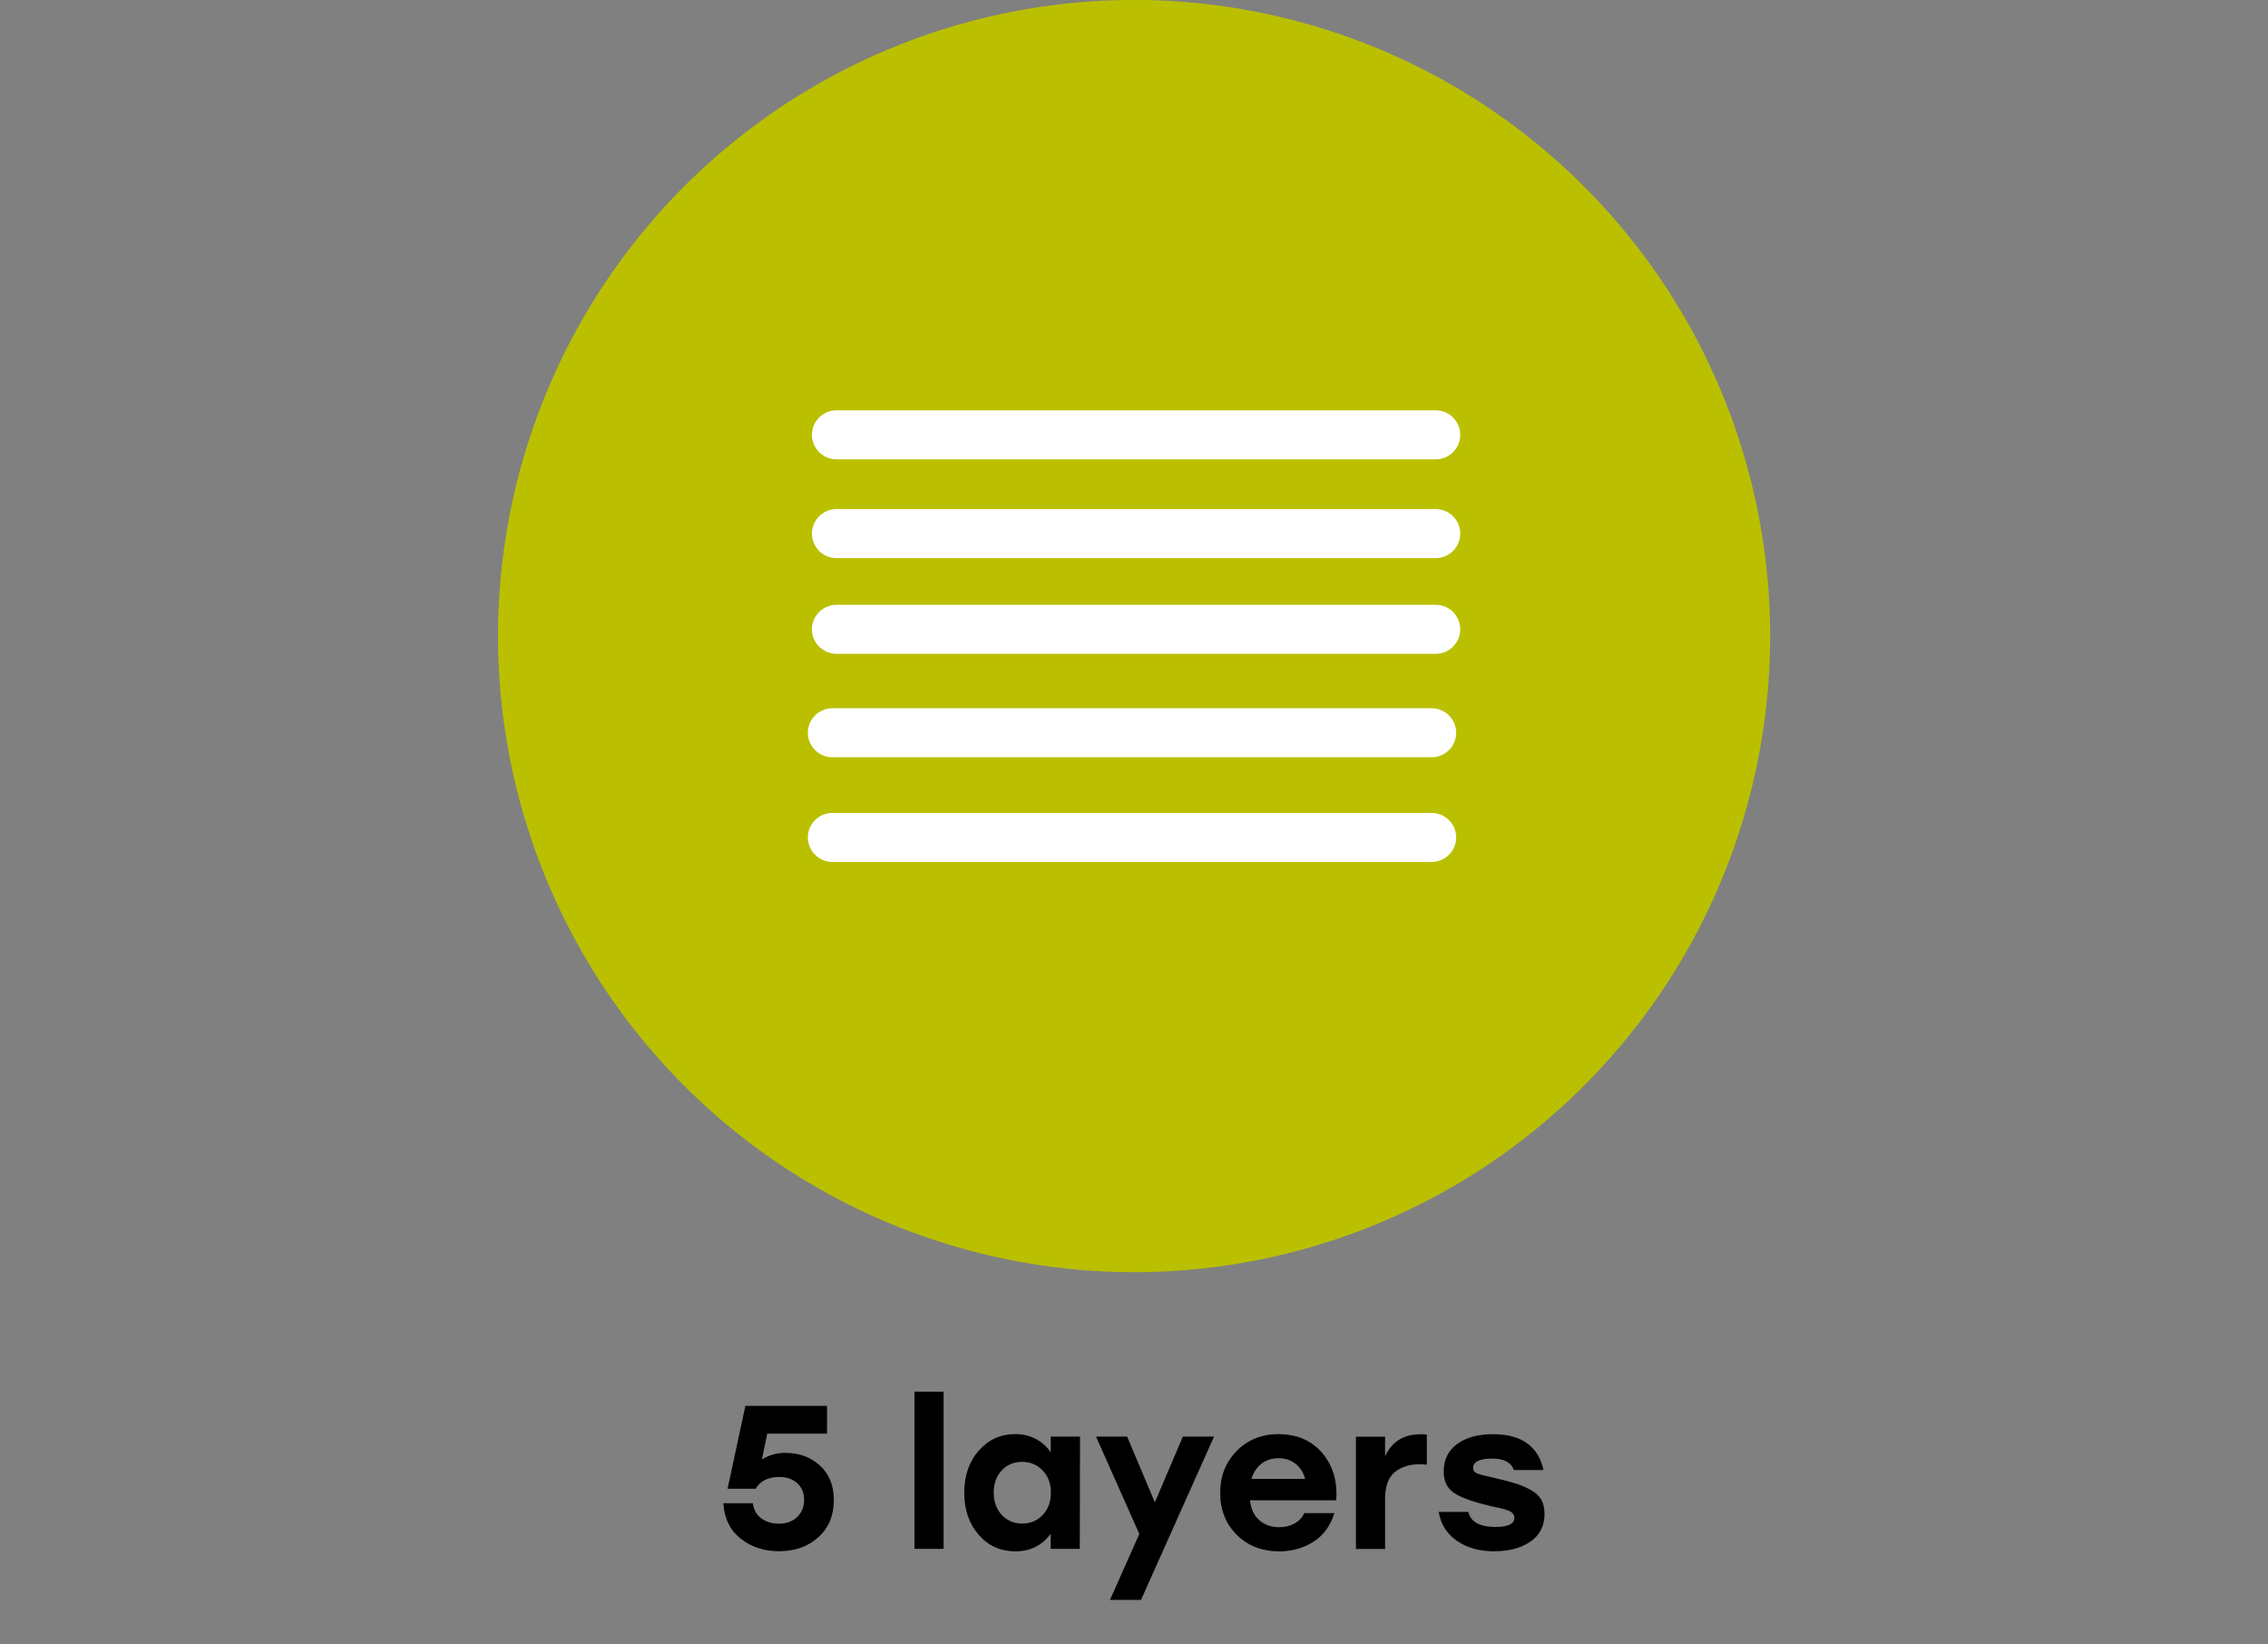 <?xml version="1.0" encoding="UTF-8"?>
<svg xmlns="http://www.w3.org/2000/svg" id="Layer_1" data-name="Layer 1" viewBox="0 0 200 145">
  <rect x="0" y="0" width="200" height="145" fill="#808080" stroke="none"/>
  <defs>
    <style>
      .cls-1 {
        fill: #bac000;
      }

      .cls-2 {
        fill: #fff;
      }
    </style>
  </defs>
  <circle class="cls-1" cx="100" cy="56.09" r="56.09" transform="translate(-11.96 31.39) rotate(-16.85)"></circle>
  <path class="cls-2" d="M126.25,76h-52.85c-1.19,0-2.16-.97-2.16-2.16s.97-2.16,2.16-2.16h52.85c1.19,0,2.16.97,2.16,2.16s-.97,2.16-2.16,2.16ZM126.25,66.77h-52.85c-1.19,0-2.16-.97-2.16-2.16s.97-2.16,2.16-2.16h52.85c1.19,0,2.16.97,2.16,2.16s-.97,2.16-2.16,2.16ZM126.61,57.65h-52.85c-1.19,0-2.16-.97-2.16-2.16s.97-2.16,2.16-2.16h52.85c1.19,0,2.16.97,2.16,2.16s-.97,2.16-2.16,2.16ZM126.61,49.21h-52.85c-1.19,0-2.16-.97-2.16-2.16s.97-2.16,2.16-2.16h52.85c1.19,0,2.16.97,2.16,2.16s-.97,2.16-2.16,2.16ZM126.61,40.5h-52.85c-1.19,0-2.16-.97-2.16-2.16s.97-2.16,2.16-2.16h52.85c1.19,0,2.16.97,2.16,2.16s-.97,2.16-2.16,2.16Z"></path>
  <g>
    <path d="M69.32,128.11c1.18,0,2.17.38,2.99,1.12.82.75,1.22,1.77,1.22,3.05,0,1.36-.46,2.45-1.37,3.27-.91.82-2.06,1.23-3.46,1.23-1.3,0-2.42-.36-3.36-1.09-.94-.73-1.46-1.77-1.56-3.14h2.61c.08.6.34,1.05.77,1.35.43.3.93.45,1.52.45.67,0,1.21-.2,1.62-.59.41-.4.61-.9.61-1.51s-.2-1.1-.61-1.47c-.41-.37-.94-.55-1.58-.55-.97,0-1.67.35-2.09,1.04h-2.47l1.57-7.31h7.2v2.45h-5.27l-.47,2.27c.61-.38,1.32-.58,2.12-.58Z"></path>
    <path d="M80.64,136.57v-13.86h2.57v13.86h-2.57Z"></path>
    <path d="M92.67,126.67h2.57l-.02,9.9h-2.57v-1.33c-.76,1.03-1.79,1.55-3.1,1.55s-2.39-.48-3.24-1.45-1.28-2.21-1.28-3.72.43-2.75,1.29-3.72c.86-.97,1.93-1.45,3.21-1.45s2.36.53,3.13,1.6v-1.39ZM90.13,134.34c.73,0,1.34-.25,1.82-.76.48-.5.72-1.16.72-1.96s-.24-1.46-.72-1.96c-.48-.5-1.09-.76-1.82-.76s-1.33.25-1.8.76c-.47.5-.7,1.16-.7,1.96s.24,1.46.71,1.96c.47.5,1.07.76,1.79.76Z"></path>
    <path d="M104.31,126.67h2.75l-6.44,14.4h-2.74l2.59-5.81-3.82-8.59h2.74l2.45,5.8,2.47-5.8Z"></path>
    <path d="M112.77,126.46c1.62,0,2.9.56,3.84,1.67.94,1.12,1.35,2.5,1.22,4.16h-7.6c.08.77.36,1.36.83,1.76.47.41,1.05.61,1.75.61.5,0,.95-.11,1.35-.33.4-.22.68-.52.85-.91h2.66c-.35,1.12-.96,1.96-1.84,2.52s-1.88.85-3.01.85c-1.54,0-2.79-.49-3.76-1.46-.97-.97-1.46-2.2-1.46-3.69s.49-2.72,1.46-3.71c.97-.98,2.21-1.48,3.71-1.48ZM112.75,128.58c-.61,0-1.12.17-1.53.5-.41.33-.7.77-.86,1.32h4.73c-.14-.55-.42-.99-.83-1.32-.41-.33-.91-.5-1.51-.5Z"></path>
    <path d="M125.24,126.46c.17,0,.36.01.58.04v2.65c-.26-.02-.47-.04-.63-.04-.91,0-1.65.24-2.21.71s-.84,1.26-.84,2.35v4.41h-2.57v-9.9h2.57v1.73c.61-1.3,1.64-1.94,3.1-1.94Z"></path>
    <path d="M131.8,136.79c-1.33,0-2.44-.31-3.33-.93-.89-.62-1.42-1.47-1.6-2.55h2.61c.22.89,1.01,1.33,2.39,1.33,1.12,0,1.67-.27,1.67-.81,0-.07,0-.14-.03-.2s-.05-.11-.09-.16c-.04-.05-.09-.09-.14-.13s-.12-.08-.21-.12c-.09-.04-.17-.07-.24-.09-.07-.02-.18-.05-.31-.09-.14-.04-.26-.07-.36-.09-.1-.02-.24-.05-.42-.09s-.34-.07-.47-.11c-1.48-.35-2.51-.73-3.09-1.14s-.87-1.04-.87-1.86c0-1.03.39-1.84,1.18-2.42.79-.58,1.84-.87,3.16-.87s2.35.29,3.08.85c.73.57,1.19,1.34,1.37,2.31h-2.61c-.22-.67-.86-1.01-1.93-1.01s-1.66.28-1.66.83c0,.22.11.37.34.47.23.1.74.23,1.55.41.8.18,1.44.35,1.91.5.47.15.91.35,1.33.58.42.24.72.53.9.86.18.34.27.74.27,1.22,0,1.07-.41,1.88-1.24,2.45s-1.88.85-3.17.85Z"></path>
  </g>
</svg>
